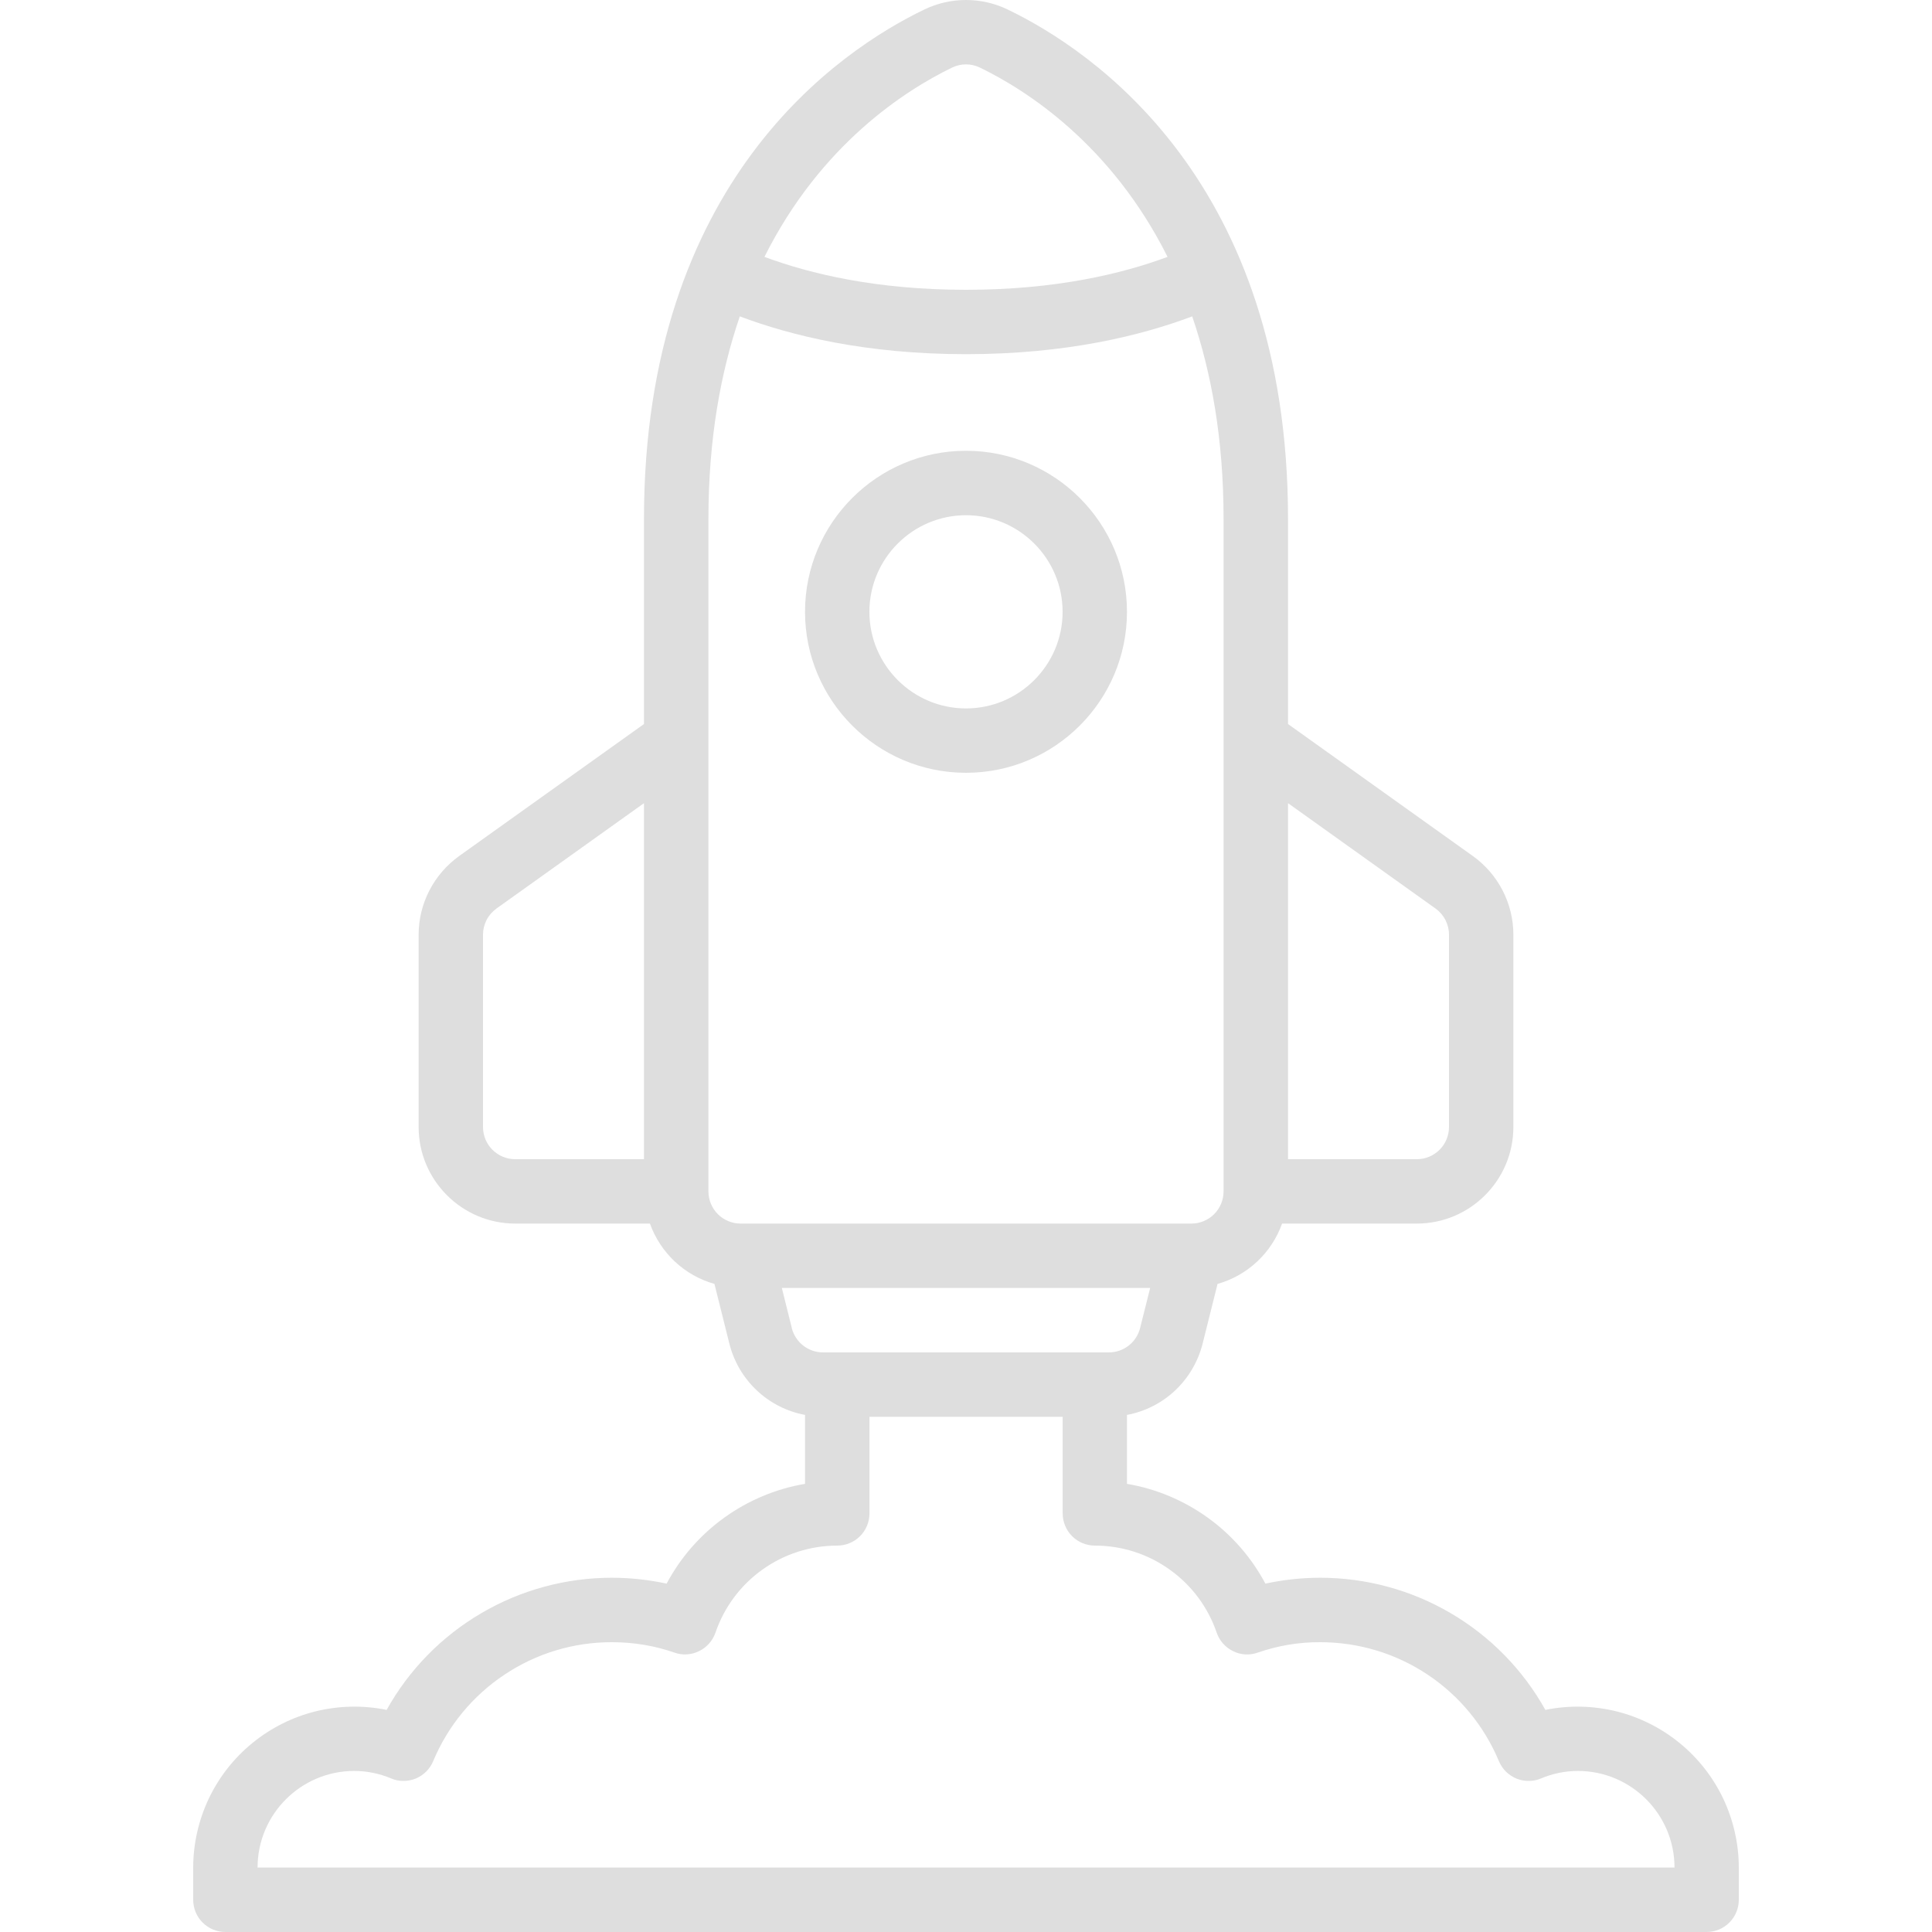 <svg width="25" height="25" viewBox="0 0 25 25" fill="none" xmlns="http://www.w3.org/2000/svg">
<g clip-path="url(#clip0_2090_97)">
<path d="M12.5 10C13.649 10 14.583 9.065 14.583 7.917C14.583 6.768 13.649 5.833 12.5 5.833C11.351 5.833 10.417 6.768 10.417 7.917C10.417 9.065 11.351 10 12.5 10ZM12.5 6.667C13.189 6.667 13.75 7.228 13.75 7.917C13.75 8.606 13.189 9.167 12.5 9.167C11.811 9.167 11.25 8.606 11.25 7.917C11.25 7.228 11.811 6.667 12.5 6.667Z" fill="#DEDEDE"/>
<path d="M2.5 24.583C2.5 24.694 2.544 24.8 2.622 24.878C2.7 24.956 2.806 25 2.917 25H22.083C22.194 25 22.3 24.956 22.378 24.878C22.456 24.8 22.5 24.694 22.5 24.583V24.166C22.5 23.858 22.43 23.552 22.298 23.273C22.165 22.994 21.972 22.748 21.732 22.553C21.493 22.358 21.213 22.218 20.913 22.144C20.613 22.071 20.3 22.064 19.997 22.126C19.708 21.607 19.285 21.175 18.773 20.875C18.261 20.574 17.677 20.416 17.083 20.416C16.845 20.416 16.607 20.442 16.374 20.492C16.194 20.154 15.939 19.862 15.629 19.639C15.318 19.415 14.961 19.265 14.583 19.201V18.309C14.818 18.265 15.034 18.155 15.208 17.991C15.381 17.827 15.504 17.617 15.562 17.386L15.755 16.614C15.946 16.56 16.122 16.461 16.267 16.325C16.413 16.189 16.523 16.02 16.59 15.833H18.333C19.023 15.833 19.583 15.272 19.583 14.583V12.095C19.583 11.692 19.387 11.312 19.06 11.078L16.667 9.369V6.717C16.667 2.344 14.131 0.649 13.041 0.124C12.872 0.042 12.687 -0 12.5 -0C12.313 -0 12.128 0.042 11.959 0.124C10.869 0.649 8.333 2.344 8.333 6.717V9.369L5.94 11.078C5.779 11.194 5.647 11.347 5.556 11.523C5.465 11.7 5.417 11.896 5.417 12.095V14.583C5.417 15.272 5.978 15.833 6.667 15.833H8.41C8.477 16.02 8.588 16.189 8.733 16.325C8.878 16.461 9.054 16.56 9.245 16.614L9.438 17.387C9.496 17.618 9.619 17.828 9.792 17.991C9.966 18.155 10.182 18.265 10.417 18.309V19.201C10.039 19.265 9.682 19.415 9.371 19.639C9.061 19.862 8.806 20.154 8.626 20.492C8.393 20.442 8.155 20.416 7.917 20.416C7.323 20.416 6.739 20.574 6.227 20.875C5.715 21.175 5.292 21.607 5.003 22.126C4.7 22.064 4.387 22.071 4.087 22.144C3.787 22.218 3.507 22.358 3.268 22.553C3.028 22.748 2.835 22.994 2.702 23.273C2.57 23.552 2.5 23.858 2.5 24.166V24.583ZM18.575 11.756C18.685 11.834 18.75 11.961 18.75 12.095V14.583C18.75 14.694 18.706 14.8 18.628 14.878C18.55 14.956 18.444 15 18.333 15H16.667V10.393L18.575 11.756ZM12.321 0.874C12.377 0.847 12.438 0.833 12.5 0.833C12.562 0.833 12.623 0.847 12.679 0.874C13.278 1.164 14.378 1.865 15.108 3.324C14.516 3.544 13.657 3.75 12.5 3.75C11.343 3.75 10.484 3.544 9.892 3.324C10.621 1.865 11.722 1.164 12.321 0.874ZM6.25 14.583V12.095C6.25 12.029 6.266 11.963 6.296 11.905C6.327 11.845 6.371 11.795 6.425 11.756L8.333 10.393V15H6.667C6.556 15 6.45 14.956 6.372 14.878C6.294 14.8 6.25 14.694 6.25 14.583ZM9.167 6.717C9.167 5.679 9.326 4.816 9.573 4.094C10.241 4.345 11.209 4.583 12.5 4.583C13.791 4.583 14.759 4.345 15.427 4.094C15.674 4.816 15.833 5.678 15.833 6.717V15.416C15.833 15.527 15.789 15.633 15.711 15.711C15.633 15.789 15.527 15.833 15.417 15.833H9.583C9.473 15.833 9.367 15.789 9.289 15.711C9.211 15.633 9.167 15.527 9.167 15.416V6.717ZM10.246 17.184L10.117 16.666H14.883L14.753 17.184C14.731 17.274 14.679 17.354 14.605 17.412C14.532 17.469 14.442 17.5 14.349 17.5H10.65C10.458 17.5 10.293 17.37 10.245 17.184H10.246ZM4.583 22.916C4.748 22.916 4.908 22.949 5.059 23.012C5.109 23.034 5.163 23.045 5.218 23.045C5.273 23.046 5.327 23.035 5.378 23.015C5.429 22.994 5.475 22.963 5.514 22.925C5.553 22.886 5.584 22.84 5.605 22.79C5.795 22.334 6.116 21.944 6.528 21.67C6.939 21.395 7.423 21.249 7.917 21.25C8.199 21.25 8.47 21.295 8.725 21.384C8.83 21.422 8.944 21.415 9.045 21.366C9.145 21.318 9.221 21.232 9.258 21.127C9.37 20.798 9.583 20.512 9.865 20.311C10.148 20.108 10.487 20 10.834 20C10.945 20 11.051 19.956 11.129 19.878C11.207 19.8 11.251 19.694 11.251 19.583V18.333H13.751V19.583C13.751 19.694 13.795 19.8 13.873 19.878C13.951 19.956 14.057 20 14.168 20C14.515 20 14.854 20.108 15.136 20.311C15.419 20.512 15.632 20.798 15.744 21.127C15.78 21.232 15.857 21.318 15.957 21.366C16.006 21.391 16.06 21.405 16.115 21.408C16.17 21.411 16.225 21.403 16.277 21.384C16.537 21.294 16.81 21.248 17.085 21.25C17.579 21.25 18.062 21.395 18.474 21.67C18.885 21.944 19.206 22.334 19.396 22.79C19.418 22.84 19.448 22.886 19.487 22.925C19.526 22.963 19.573 22.994 19.623 23.015C19.674 23.035 19.729 23.046 19.783 23.045C19.838 23.045 19.892 23.034 19.943 23.012C20.093 22.949 20.253 22.916 20.418 22.916C21.108 22.916 21.668 23.477 21.668 24.166H3.333C3.333 23.477 3.894 22.916 4.583 22.916Z" fill="#DEDEDE"/>
</g>
<defs>
<clipPath id="clip0_2090_97">
<rect width="25" height="25" fill="white"/>
</clipPath>
</defs>
</svg>
